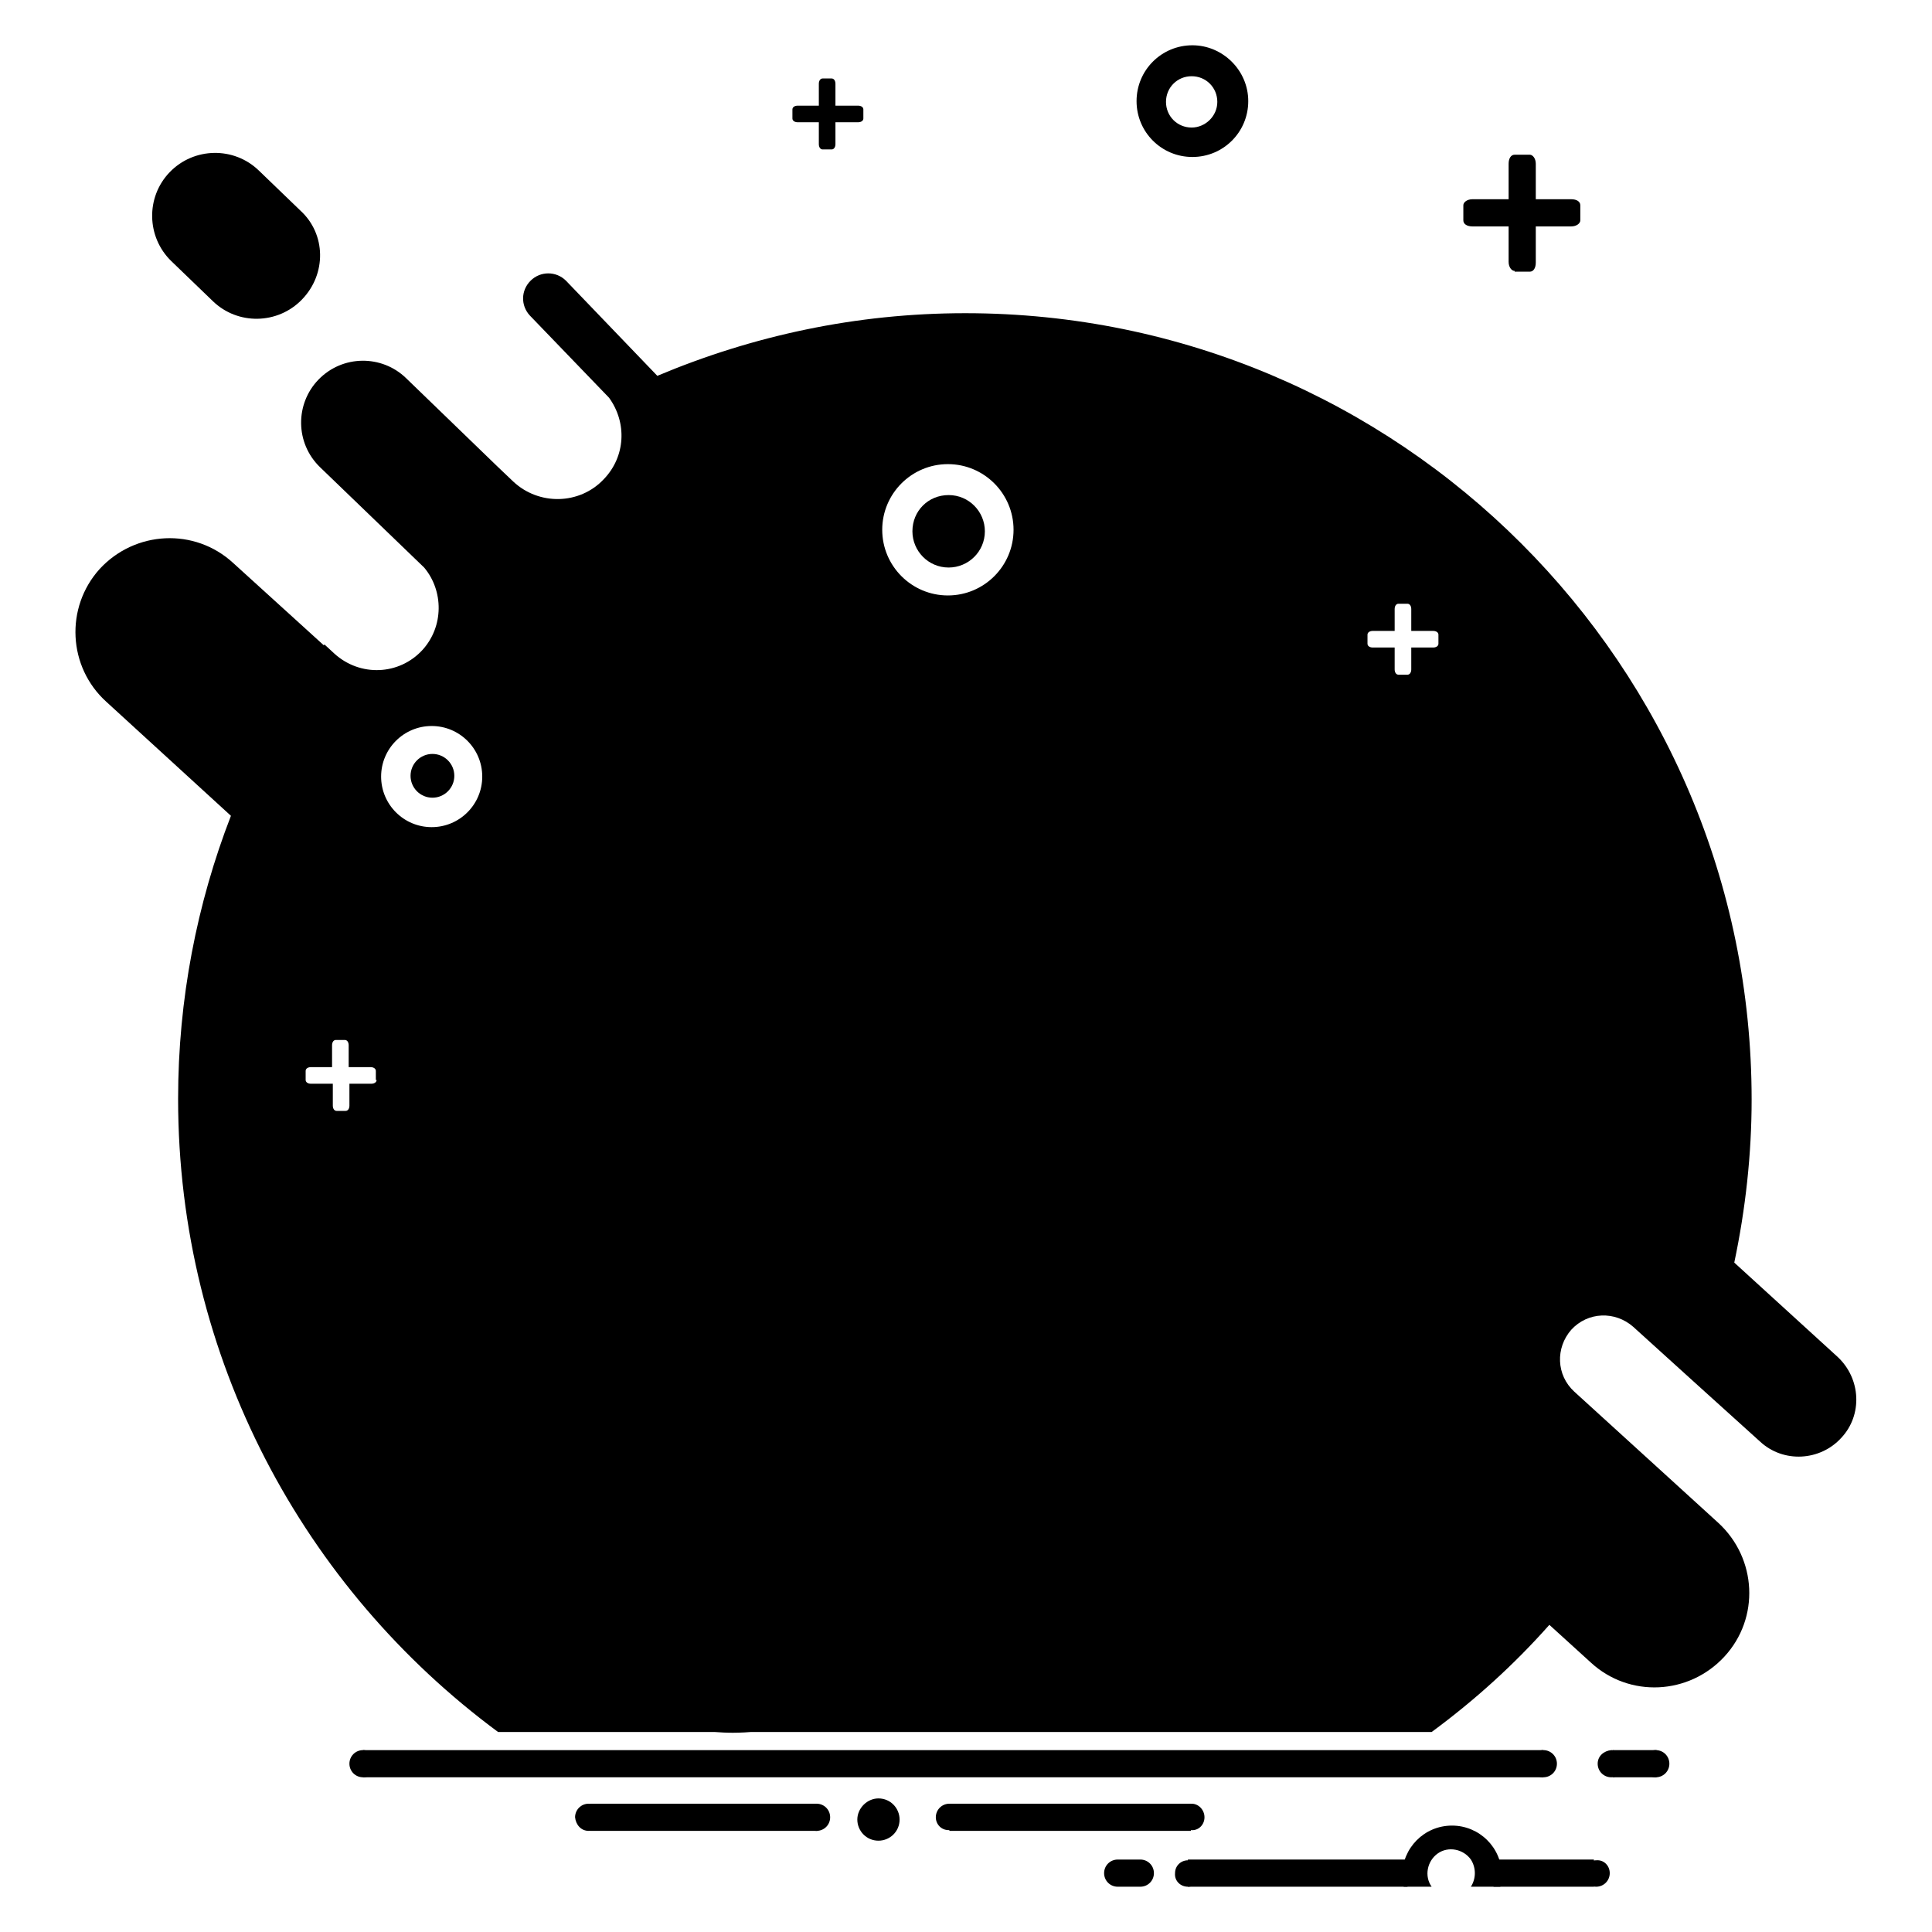 <?xml version="1.0" encoding="utf-8"?>
<!-- Svg Vector Icons : http://www.onlinewebfonts.com/icon -->
<!DOCTYPE svg PUBLIC "-//W3C//DTD SVG 1.1//EN" "http://www.w3.org/Graphics/SVG/1.1/DTD/svg11.dtd">
<svg version="1.1" xmlns="http://www.w3.org/2000/svg" xmlns:xlink="http://www.w3.org/1999/xlink" x="0px" y="0px" viewBox="0 0 256 256" enable-background="new 0 0 256 256" xml:space="preserve">
<g> <path fill="#000000" d="M213.7,231.9h5.8v3.6h-5.8V231.9z"/> <path fill="#000000" d="M215.3,233.7c0,1-0.8,1.8-1.8,1.8l0,0c-1,0-1.8-0.8-1.8-1.8c0-1,0.8-1.7,1.8-1.8 C214.5,231.9,215.3,232.7,215.3,233.7z M221.2,233.7c0,1-0.8,1.8-1.8,1.8c-1,0-1.8-0.8-1.8-1.8c0-1,0.8-1.8,1.8-1.8 C220.4,231.9,221.2,232.7,221.2,233.7z M48.1,231.9h156.4v3.6H48.1V231.9z"/> <path fill="#000000" d="M206.3,233.7c0,1-0.8,1.8-1.8,1.8c-1,0-1.8-0.8-1.8-1.8c0-1,0.8-1.8,1.8-1.8h0 C205.5,231.9,206.3,232.7,206.3,233.7z M49.9,233.7c0,1-0.8,1.8-1.8,1.8c-1,0-1.8-0.8-1.8-1.8c0,0,0,0,0,0c0-1,0.8-1.8,1.8-1.8 c0,0,0,0,0,0C49.1,231.9,49.9,232.7,49.9,233.7C49.9,233.7,49.9,233.7,49.9,233.7z"/> <path fill="#000000" d="M113.6,241.1c0,1.5,1.2,2.8,2.8,2.8c1.5,0,2.8-1.2,2.8-2.8c0-1.5-1.2-2.8-2.8-2.8 C114.9,238.3,113.6,239.6,113.6,241.1z"/> <path fill="#000000" d="M78.2,239h30.1v3.6H78.2V239z M125.8,239h32v3.6h-32V239z"/> <path fill="#000000" d="M79.8,240.8c0,1-0.8,1.8-1.8,1.8c-1,0-1.7-0.8-1.8-1.8c0-1,0.8-1.8,1.8-1.8C79,239,79.8,239.8,79.8,240.8z  M110,240.8c0,1-0.8,1.8-1.8,1.8c-1,0-1.8-0.8-1.8-1.8l0,0c0-1,0.8-1.8,1.8-1.8C109.2,239,110,239.8,110,240.8z M127.5,240.8 c0,1-0.8,1.8-1.8,1.7c-1,0-1.7-0.8-1.7-1.7c0-1,0.8-1.8,1.8-1.8C126.7,239,127.5,239.8,127.5,240.8z M159.6,240.8 c0,1-0.8,1.8-1.8,1.7c-1,0-1.7-0.8-1.7-1.7c0-1,0.8-1.8,1.8-1.8C158.8,239,159.6,239.8,159.6,240.8z"/> <path fill="#000000" d="M157.4,246.4h29.1v3.6h-29.1V246.4z M197.9,246.4h13.3v3.6h-13.3V246.4z"/> <path fill="#000000" d="M159.2,248.2c0,1-0.8,1.8-1.8,1.8c-1,0-1.8-0.8-1.7-1.8c0-1,0.8-1.7,1.7-1.7 C158.4,246.4,159.2,247.2,159.2,248.2C159.2,248.2,159.2,248.2,159.2,248.2z M213.3,248.2c0,1-0.8,1.8-1.8,1.8 c-1,0-1.8-0.8-1.7-1.8c0-1,0.8-1.7,1.7-1.7C212.5,246.4,213.3,247.2,213.3,248.2C213.3,248.2,213.3,248.2,213.3,248.2z M189.7,250 c-1-1.4-0.6-3.4,0.8-4.4c1.4-1,3.4-0.6,4.4,0.8c0.7,1.1,0.7,2.5,0,3.6h3.9c0.1-0.5,0.2-1,0.2-1.5c0-3.7-3-6.6-6.6-6.6 c-3.7,0-6.6,3-6.6,6.6c0,0.5,0.1,1,0.2,1.5H189.7L189.7,250z M152.9,248.2c0,1-0.8,1.8-1.8,1.8c0,0,0,0,0,0h-3 c-1,0-1.8-0.8-1.8-1.8c0-1,0.8-1.8,1.8-1.8h3C152.1,246.4,152.9,247.2,152.9,248.2L152.9,248.2z"/> <path fill="#000000" d="M40,39.7c-3.2,3.3-8.5,3.4-11.8,0.2l-5.5-5.3c-3.3-3.2-3.4-8.5-0.2-11.8c3.2-3.3,8.5-3.4,11.8-0.2l5.5,5.3 C43.2,31,43.3,36.3,40,39.7z"/> <path fill="#000000" d="M209.4,29.2c0,0.4-0.5,0.8-1.2,0.8h-13.1c-0.7,0-1.2-0.3-1.2-0.8v-2c0-0.4,0.5-0.8,1.2-0.8h13.1 c0.7,0,1.2,0.3,1.2,0.8V29.2z"/> <path fill="#000000" d="M200.7,35.9c-0.4,0-0.8-0.5-0.8-1.2V21.7c0-0.7,0.3-1.2,0.8-1.2h2c0.4,0,0.8,0.5,0.8,1.2v13.1 c0,0.7-0.3,1.2-0.8,1.2H200.7z"/> <path fill="#000000" d="M114.4,15.7c0,0.3-0.3,0.5-0.7,0.5h-8c-0.4,0-0.7-0.2-0.7-0.5v-1.2c0-0.3,0.3-0.5,0.7-0.5h8 c0.4,0,0.7,0.2,0.7,0.5V15.7z"/> <path fill="#000000" d="M109,19.8c-0.3,0-0.5-0.3-0.5-0.7v-8c0-0.4,0.2-0.7,0.5-0.7h1.2c0.3,0,0.5,0.3,0.5,0.7v8 c0,0.4-0.2,0.7-0.5,0.7L109,19.8L109,19.8z"/> <path fill="#000000" d="M158,6c-4.1,0-7.4,3.3-7.4,7.4c0,4.1,3.3,7.4,7.4,7.4c4.1,0,7.4-3.3,7.4-7.4S162,6,158,6z M157.9,16.9 c-1.9,0-3.4-1.5-3.4-3.4c0-1.9,1.5-3.4,3.4-3.4c1.9,0,3.4,1.5,3.4,3.4l0,0C161.3,15.4,159.7,16.9,157.9,16.9 C157.9,16.9,157.9,16.9,157.9,16.9z"/> <path fill="#000000" d="M120.9,70.4c0,2.6,2.1,4.8,4.8,4.8c2.6,0,4.8-2.1,4.8-4.8c0-2.6-2.1-4.8-4.8-4.8 C123,65.6,120.9,67.7,120.9,70.4C120.9,70.4,120.9,70.4,120.9,70.4z"/> <path fill="#000000" d="M54.4,102.8c0,1.6,1.3,2.9,2.9,2.9c1.6,0,2.9-1.3,2.9-2.9c0,0,0,0,0,0c0-1.6-1.3-2.9-2.9-2.9 C55.7,99.9,54.4,101.2,54.4,102.8C54.4,102.7,54.4,102.7,54.4,102.8z"/> <path fill="#000000" d="M243.5,179.8l-13.7-12.5c1.5-7.1,2.3-14.4,2.3-21.6c0-57.6-46.7-104.2-104.2-104.2c-14.5,0-28.2,3-40.8,8.3 L75,37.2c-1.3-1.3-3.4-1.3-4.7,0c-1.3,1.3-1.3,3.3-0.1,4.6l10.5,10.9c2.4,3.3,2.2,7.8-0.7,10.8c-3.2,3.4-8.6,3.5-12,0.3l-2.1-2 c0,0,0,0,0,0L53.8,50.1c-3.2-3.1-8.4-3.1-11.6,0.2c-3.1,3.2-3.1,8.4,0.2,11.6l13.8,13.3c2.6,3.1,2.6,7.8-0.2,10.9 c-3.1,3.4-8.3,3.6-11.7,0.5l-1.3-1.2l-0.1,0.1L30.9,74.6c-5.1-4.7-13-4.3-17.7,0.8C8.6,80.5,9,88.4,14.1,93l16.5,15.1 c-4.5,11.6-7,24.3-7,37.5c0,34.4,16.7,64.9,42.4,83.9h123.7c5.7-4.2,10.9-8.9,15.6-14.2l5.5,5c5.1,4.7,13,4.3,17.7-0.8 c4.7-5.1,4.3-13-0.8-17.7l-7.9-7.2l0,0l-11.2-10.2c-2.4-2.2-2.5-5.8-0.4-8.2c2.2-2.4,5.8-2.5,8.2-0.4l8.5,7.7l0,0l8.3,7.5 c3.1,2.9,8,2.6,10.8-0.5C246.8,187.5,246.6,182.7,243.5,179.8z M49.9,143.1c0,0.3-0.3,0.5-0.7,0.5h-2.9v2.9c0,0.4-0.2,0.7-0.5,0.7 h-1.2c-0.3,0-0.5-0.3-0.5-0.7v-2.9h-2.9c-0.4,0-0.7-0.2-0.7-0.5v-1.2c0-0.3,0.3-0.5,0.7-0.5H44v-2.9c0-0.4,0.2-0.7,0.5-0.7h1.2 c0.3,0,0.5,0.3,0.5,0.7v2.9h2.9c0.4,0,0.7,0.2,0.7,0.5V143.1z M57.2,109.6c-3.7,0-6.7-3-6.7-6.7c0-3.7,3-6.7,6.7-6.7 c3.7,0,6.7,3,6.7,6.7C63.9,106.6,60.9,109.6,57.2,109.6z M125.6,78.9c-4.8,0-8.7-3.9-8.7-8.7c0-4.8,3.9-8.7,8.7-8.7 c4.8,0,8.7,3.9,8.7,8.7C134.3,75,130.4,78.9,125.6,78.9z M190.6,85.3c0,0.3-0.3,0.5-0.7,0.5h-2.9v2.9c0,0.4-0.2,0.7-0.5,0.7h-1.2 c-0.3,0-0.5-0.3-0.5-0.7v-2.9h-2.9c-0.4,0-0.7-0.2-0.7-0.5v-1.2c0-0.3,0.3-0.5,0.7-0.5h2.9v-2.9c0-0.4,0.2-0.7,0.5-0.7h1.2 c0.3,0,0.5,0.3,0.5,0.7v2.9h2.9c0.4,0,0.7,0.2,0.7,0.5V85.3z"/> <path fill="#000000" d="M144.5,181.8c-3.4-1.2-6.8-3-10-5.1c-0.5-0.4-1.2-0.4-1.8-0.3l-9.7,4.1c-0.1,0-0.8,0.1-0.9,0.1l-4.7,1 l3.4-13.4c0.3-0.9,1.8-2.7,1.3-3.4c-9.6-12.4-11.5-27.3-6.3-41.5c8.5-23.3,35.3-35,59.7-26.1c24.4,8.9,37.3,35.1,28.8,58.5 C195.7,179,168.9,190.7,144.5,181.8L144.5,181.8z"/> <path fill="#000000" d="M184.1,131.7v0.5c0,1.4-1.2,2.6-2.6,2.6h-7.9l-3.2,11.3h7.2c1.5,0,2.8,1.3,2.8,2.8c0,1.5-1.3,2.8-2.8,2.8 h-8.8l-2.3,8.2c-0.4,1.5-2,2.3-3.5,1.9c-1.5-0.4-2.3-1.9-1.9-3.4l1.9-6.7h-13.2l-2.3,8.2c-0.4,1.5-2,2.4-3.5,1.9l0,0 c-1.5-0.4-2.4-2-1.9-3.5l1.9-6.7h-6c-1.5,0-2.8-1.3-2.8-2.8c0-1.5,1.3-2.8,2.8-2.8l0,0h7.6l3.2-11.3h-7.2c-1.4,0-2.6-1.2-2.6-2.6 v-0.5c0-1.4,1.2-2.6,2.6-2.6l0,0h8.8l2.5-8.9c0.4-1.5,2-2.4,3.5-1.9c1.5,0.4,2.4,2,1.9,3.5l0,0l-2.1,7.4h13.2l2.5-8.9 c0.4-1.5,2-2.4,3.5-1.9c1.5,0.4,2.4,2,1.9,3.5l-2.1,7.4h6.3C183,129.1,184.1,130.3,184.1,131.7 C184.1,131.7,184.1,131.7,184.1,131.7z M167.8,134.8h-13.2l-3.2,11.3h13.2L167.8,134.8L167.8,134.8z"/> <path fill="#000000" d="M123.6,200.7c-1.1,0-2.2,0.2-3.2,0.5v-2.8c0-1.7-1.4-3.2-3.2-3.2h-9.6c-0.4-0.8-0.8-2.2,0.6-4.2 c4.3-5.8,1.7-11.1-0.3-13.1c-0.7-0.7-1.8-0.7-2.5,0c-0.7,0.7-0.7,1.8,0,2.5c1.3,1.3,2.9,4.6,0,8.6c-1.7,2.3-2,4.5-1.5,6.3h-7 c-0.1-0.6-0.1-1.4,0.5-2.4c3.2-5,1.1-9.2-0.4-10.7c-0.7-0.7-1.8-0.7-2.5,0c-0.7,0.7-0.7,1.8,0,2.5c0,0,0,0,0,0c0,0,2.5,2.5,0,6.3 c-1.1,1.6-1.3,3.1-1.1,4.3h-6.9c0-0.2,0.1-0.3,0.2-0.5c2-3.4,0.8-6.6-0.2-8c-0.6-0.8-1.6-0.9-2.4-0.4c-0.8,0.6-1,1.6-0.4,2.4 c0.1,0.2,1.3,2,0,4.2c-0.4,0.7-0.6,1.4-0.7,2.2h-6.1c-1.7,0-3.2,1.4-3.2,3.2v7.8c0,12.9,10.5,23.4,23.4,23.4 c8.4,0,16-4.5,20.2-11.6c1.8,1.5,4,2.4,6.4,2.4c5.4,0,9.8-4.4,9.8-9.8C133.4,205.1,129,200.7,123.6,200.7L123.6,200.7z  M123.6,216.8c-2.1,0-4.1-1.1-5.3-2.9c-0.3-0.5-1-0.8-1.6-0.8c-0.6,0-1.2,0.4-1.5,1c-3.2,7.2-10.3,11.9-18.2,11.9 c-11,0-19.9-8.9-19.9-19.9v-7.5h39.8v5.4c0,0.7,0.4,1.3,1,1.6s1.3,0.2,1.8-0.2c1.1-0.9,2.5-1.4,3.9-1.3c3.5,0,6.3,2.8,6.3,6.3 C129.9,214,127.1,216.8,123.6,216.8z"/> <path fill="#000000" d="M64.3,136.8c0,2.1,1.7,3.9,3.9,3.9c2.1,0,3.9-1.7,3.9-3.9c0,0,0,0,0,0c0-2.1-1.7-3.9-3.9-3.9 C66.1,132.9,64.3,134.7,64.3,136.8C64.3,136.8,64.3,136.8,64.3,136.8z"/> <path fill="#000000" d="M80.7,138.3l20.7-0.1c0.8,0,1.5-0.7,1.5-1.5c0-0.8-0.7-1.5-1.5-1.5l-20.7,0.1c-0.8,0-1.5,0.7-1.5,1.5 C79.2,137.6,79.8,138.3,80.7,138.3z"/> <path fill="#000000" d="M64.4,149.7c0,2.1,1.7,3.9,3.9,3.9c2.1,0,3.9-1.7,3.9-3.9c0-2.1-1.7-3.9-3.9-3.9 C66.1,145.8,64.4,147.6,64.4,149.7z"/> <path fill="#000000" d="M80.7,151.8l20.7-0.1c0.8,0,1.5-0.7,1.5-1.5c0-0.8-0.7-1.5-1.5-1.5l-20.7,0.1c-0.8,0-1.5,0.7-1.5,1.5 C79.2,151.1,79.9,151.8,80.7,151.8z"/> <path fill="#000000" d="M64.4,160.3c0,2.1,1.7,3.9,3.9,3.9c2.1,0,3.9-1.7,3.9-3.9c0-2.1-1.7-3.9-3.9-3.9 C66.2,156.4,64.4,158.2,64.4,160.3z"/> <path fill="#000000" d="M101.4,158.8l-20.7,0.1c-0.8,0-1.5,0.7-1.5,1.5c0,0.8,0.7,1.5,1.5,1.4l20.7-0.1c0.8,0,1.5-0.7,1.5-1.5 C102.9,159.4,102.2,158.8,101.4,158.8z M67.9,127.5c2.1,0,3.9-1.7,3.9-3.9c0,0,0,0,0,0c0-2.1-1.7-3.9-3.9-3.9c0,0,0,0,0,0 c-2.1,0-3.9,1.7-3.9,3.9c0,0,0,0,0,0C64.1,125.8,65.8,127.6,67.9,127.5C67.9,127.5,67.9,127.5,67.9,127.5z M80.4,125.1l20.7-0.1 c0.8,0,1.5-0.7,1.5-1.5c0-0.8-0.7-1.5-1.5-1.5l-20.7,0.1c-0.8,0-1.5,0.7-1.5,1.5C78.9,124.5,79.6,125.1,80.4,125.1z"/></g>
</svg>